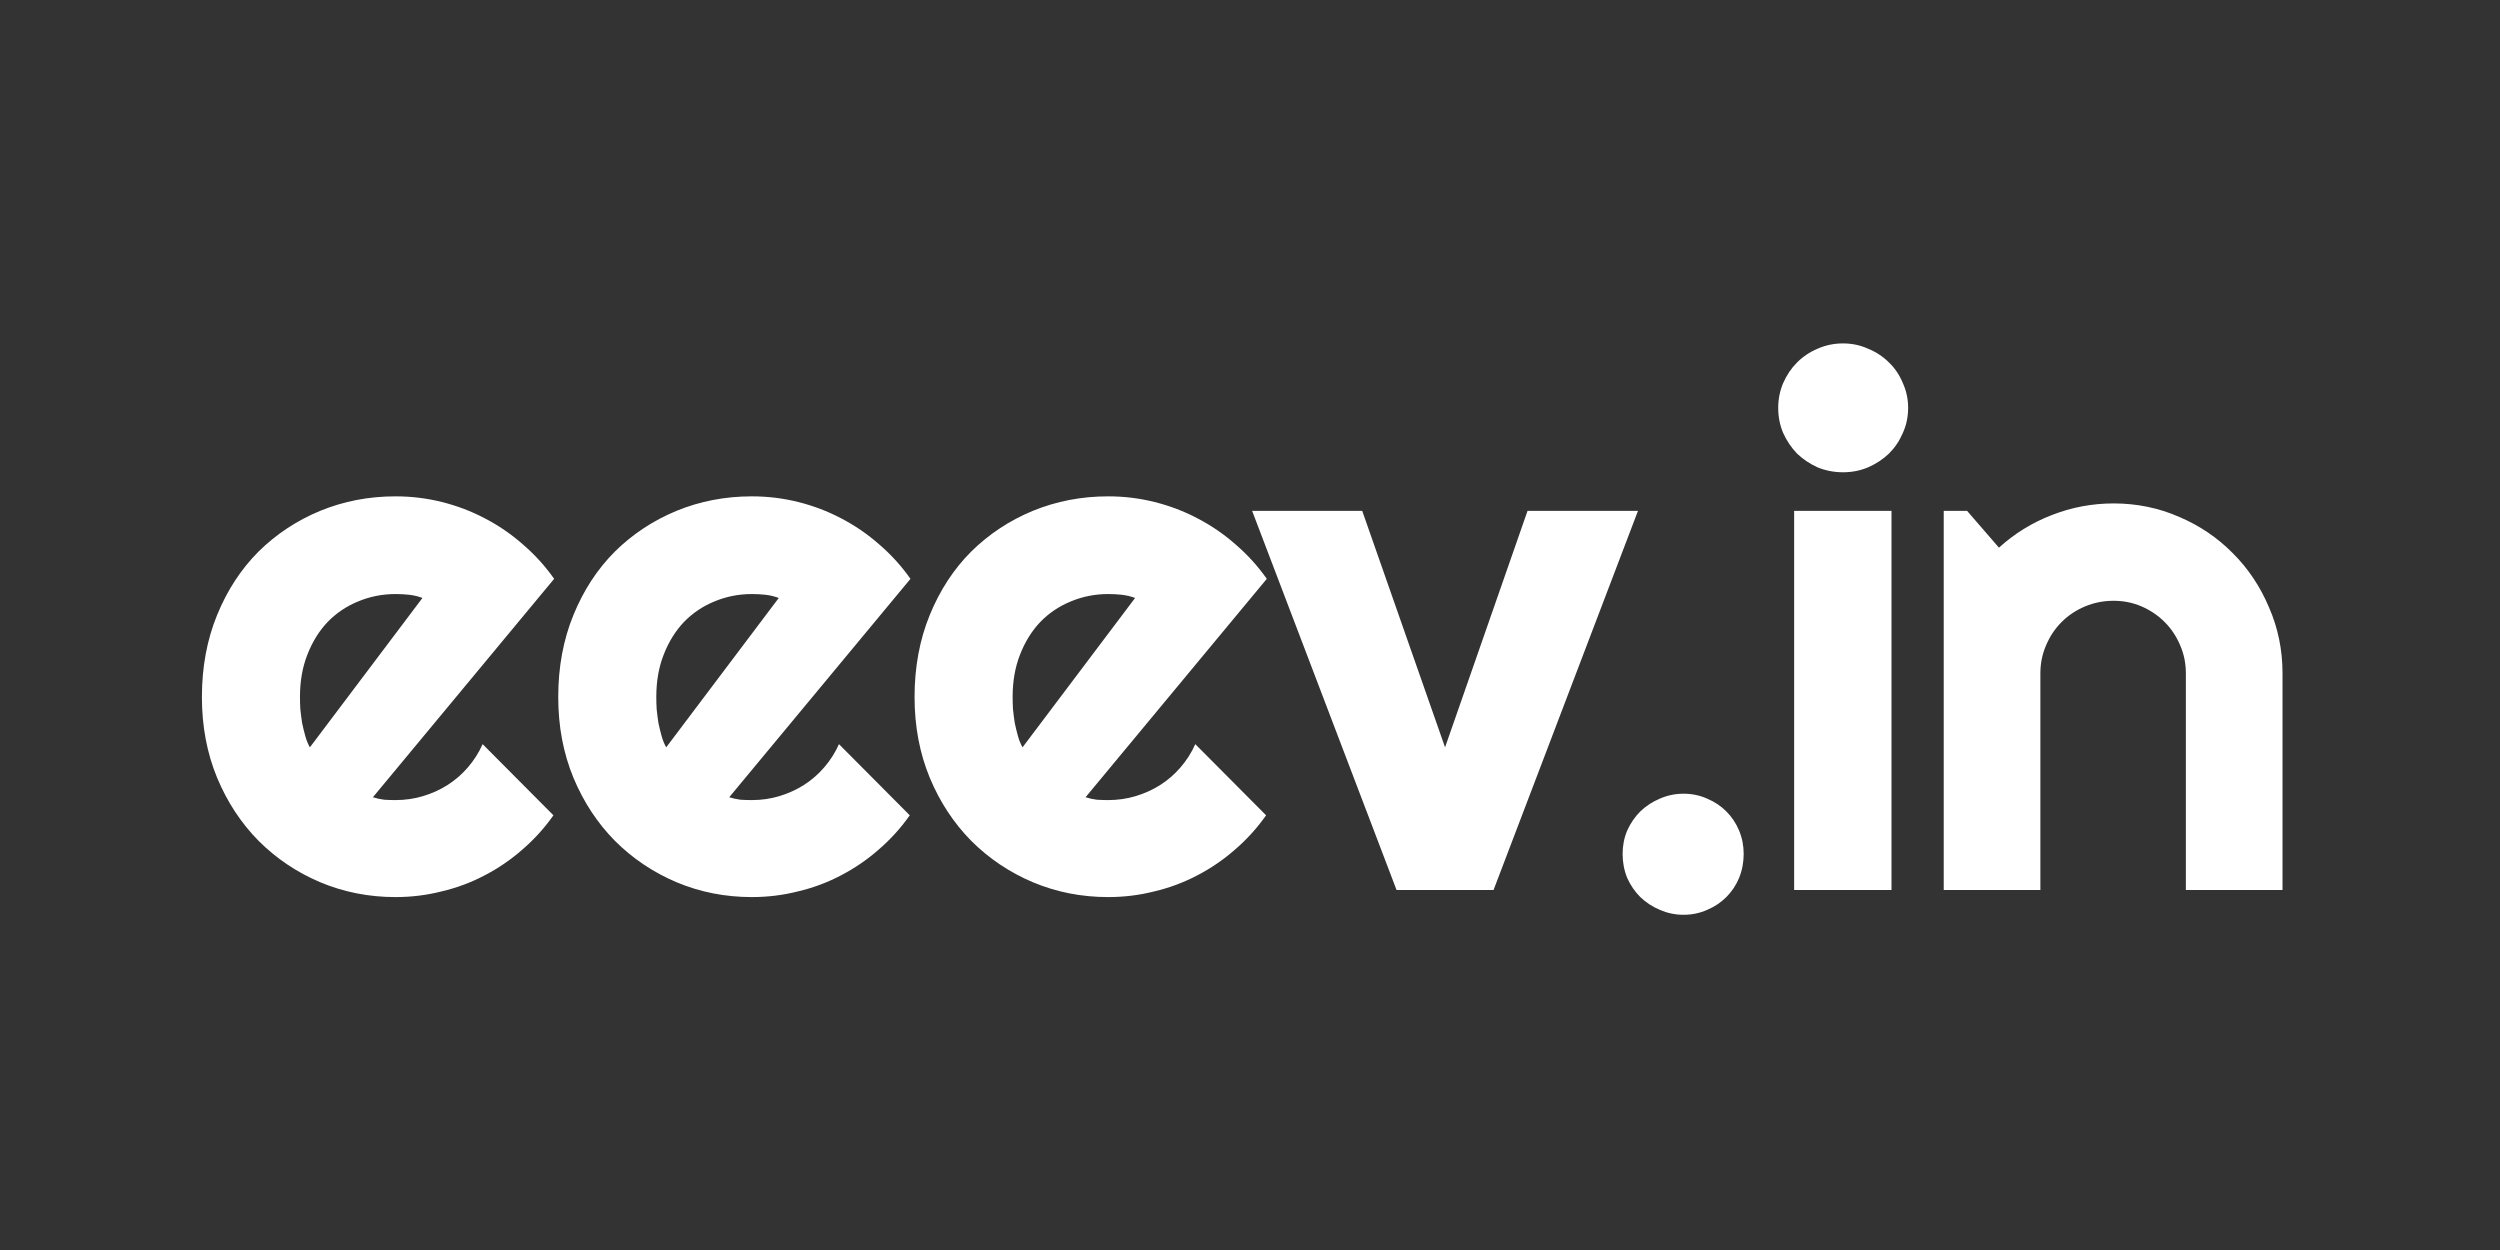 <svg width="1000" height="500" viewBox="0 0 1000 500" fill="none" xmlns="http://www.w3.org/2000/svg">
<rect x="0" y="0" width="1000" height="500" fill="#333333" stroke="none"/>
<path d="M149.157 318.9C150.667 319.372 152.177 319.703 153.688 319.892C155.198 319.986 156.709 320.033 158.219 320.033C161.995 320.033 165.63 319.514 169.122 318.476C172.615 317.437 175.872 315.974 178.893 314.086C182.008 312.104 184.746 309.743 187.106 307.006C189.56 304.174 191.543 301.059 193.053 297.66L221.373 326.122C217.786 331.22 213.633 335.798 208.913 339.857C204.287 343.917 199.236 347.362 193.761 350.194C188.38 353.026 182.669 355.15 176.627 356.566C170.68 358.077 164.544 358.832 158.219 358.832C147.552 358.832 137.498 356.85 128.058 352.885C118.712 348.92 110.499 343.397 103.419 336.317C96.434 329.237 90.911 320.836 86.852 311.112C82.793 301.295 80.763 290.533 80.763 278.827C80.763 266.838 82.793 255.888 86.852 245.976C90.911 236.063 96.434 227.615 103.419 220.629C110.499 213.643 118.712 208.215 128.058 204.345C137.498 200.474 147.552 198.539 158.219 198.539C164.544 198.539 170.727 199.294 176.769 200.805C182.811 202.315 188.522 204.486 193.903 207.318C199.378 210.15 204.476 213.643 209.196 217.797C213.916 221.856 218.069 226.435 221.657 231.532L149.157 318.9ZM168.981 239.179C167.187 238.518 165.394 238.093 163.6 237.904C161.901 237.715 160.107 237.621 158.219 237.621C152.933 237.621 147.929 238.612 143.209 240.595C138.584 242.483 134.524 245.22 131.032 248.808C127.633 252.395 124.943 256.737 122.96 261.835C120.978 266.838 119.987 272.502 119.987 278.827C119.987 280.243 120.034 281.848 120.128 283.642C120.317 285.435 120.553 287.276 120.836 289.164C121.214 290.958 121.639 292.704 122.111 294.403C122.583 296.103 123.196 297.613 123.952 298.935L168.981 239.179ZM291.687 318.9C293.198 319.372 294.708 319.703 296.218 319.892C297.729 319.986 299.239 320.033 300.75 320.033C304.526 320.033 308.16 319.514 311.653 318.476C315.146 317.437 318.403 315.974 321.423 314.086C324.539 312.104 327.276 309.743 329.636 307.006C332.091 304.174 334.073 301.059 335.584 297.66L363.904 326.122C360.317 331.22 356.163 335.798 351.443 339.857C346.817 343.917 341.767 347.362 336.292 350.194C330.911 353.026 325.199 355.15 319.158 356.566C313.211 358.077 307.074 358.832 300.75 358.832C290.082 358.832 280.029 356.85 270.588 352.885C261.243 348.92 253.03 343.397 245.95 336.317C238.964 329.237 233.442 320.836 229.382 311.112C225.323 301.295 223.294 290.533 223.294 278.827C223.294 266.838 225.323 255.888 229.382 245.976C233.442 236.063 238.964 227.615 245.95 220.629C253.03 213.643 261.243 208.215 270.588 204.345C280.029 200.474 290.082 198.539 300.75 198.539C307.074 198.539 313.258 199.294 319.299 200.805C325.341 202.315 331.052 204.486 336.433 207.318C341.908 210.15 347.006 213.643 351.726 217.797C356.446 221.856 360.6 226.435 364.187 231.532L291.687 318.9ZM311.511 239.179C309.718 238.518 307.924 238.093 306.13 237.904C304.431 237.715 302.638 237.621 300.75 237.621C295.463 237.621 290.46 238.612 285.74 240.595C281.114 242.483 277.055 245.22 273.562 248.808C270.164 252.395 267.473 256.737 265.491 261.835C263.508 266.838 262.517 272.502 262.517 278.827C262.517 280.243 262.564 281.848 262.659 283.642C262.848 285.435 263.084 287.276 263.367 289.164C263.744 290.958 264.169 292.704 264.641 294.403C265.113 296.103 265.727 297.613 266.482 298.935L311.511 239.179ZM434.218 318.9C435.728 319.372 437.238 319.703 438.749 319.892C440.259 319.986 441.77 320.033 443.28 320.033C447.056 320.033 450.691 319.514 454.183 318.476C457.676 317.437 460.933 315.974 463.954 314.086C467.069 312.104 469.807 309.743 472.167 307.006C474.621 304.174 476.604 301.059 478.114 297.66L506.434 326.122C502.847 331.22 498.694 335.798 493.973 339.857C489.348 343.917 484.297 347.362 478.822 350.194C473.441 353.026 467.73 355.15 461.688 356.566C455.741 358.077 449.605 358.832 443.28 358.832C432.613 358.832 422.559 356.85 413.119 352.885C403.773 348.92 395.56 343.397 388.48 336.317C381.495 329.237 375.972 320.836 371.913 311.112C367.854 301.295 365.824 290.533 365.824 278.827C365.824 266.838 367.854 255.888 371.913 245.976C375.972 236.063 381.495 227.615 388.48 220.629C395.56 213.643 403.773 208.215 413.119 204.345C422.559 200.474 432.613 198.539 443.28 198.539C449.605 198.539 455.788 199.294 461.83 200.805C467.872 202.315 473.583 204.486 478.964 207.318C484.439 210.15 489.537 213.643 494.257 217.797C498.977 221.856 503.13 226.435 506.718 231.532L434.218 318.9ZM454.042 239.179C452.248 238.518 450.455 238.093 448.661 237.904C446.962 237.715 445.168 237.621 443.28 237.621C437.994 237.621 432.99 238.612 428.27 240.595C423.645 242.483 419.585 245.22 416.093 248.808C412.694 252.395 410.004 256.737 408.021 261.835C406.039 266.838 405.048 272.502 405.048 278.827C405.048 280.243 405.095 281.848 405.189 283.642C405.378 285.435 405.614 287.276 405.897 289.164C406.275 290.958 406.7 292.704 407.172 294.403C407.644 296.103 408.257 297.613 409.013 298.935L454.042 239.179ZM558.623 356L500.85 204.345H544.888L578.022 298.935L611.016 204.345H655.195L597.422 356H558.623ZM697.472 341.557C697.472 344.955 696.858 348.165 695.631 351.186C694.404 354.112 692.705 356.661 690.533 358.832C688.362 361.003 685.813 362.702 682.887 363.93C679.961 365.251 676.798 365.912 673.4 365.912C670.096 365.912 666.933 365.251 663.912 363.93C660.986 362.702 658.39 361.003 656.124 358.832C653.953 356.661 652.207 354.112 650.885 351.186C649.658 348.165 649.044 344.955 649.044 341.557C649.044 338.253 649.658 335.137 650.885 332.211C652.207 329.285 653.953 326.736 656.124 324.564C658.39 322.393 660.986 320.694 663.912 319.467C666.933 318.145 670.096 317.484 673.4 317.484C676.798 317.484 679.961 318.145 682.887 319.467C685.813 320.694 688.362 322.393 690.533 324.564C692.705 326.736 694.404 329.285 695.631 332.211C696.858 335.137 697.472 338.253 697.472 341.557ZM763.254 163.139C763.254 166.726 762.546 170.077 761.13 173.192C759.809 176.308 757.968 179.045 755.608 181.405C753.248 183.671 750.463 185.512 747.253 186.928C744.138 188.249 740.787 188.91 737.2 188.91C733.612 188.91 730.214 188.249 727.004 186.928C723.889 185.512 721.151 183.671 718.791 181.405C716.526 179.045 714.685 176.308 713.269 173.192C711.947 170.077 711.286 166.726 711.286 163.139C711.286 159.646 711.947 156.342 713.269 153.227C714.685 150.017 716.526 147.279 718.791 145.014C721.151 142.654 723.889 140.813 727.004 139.491C730.214 138.075 733.612 137.367 737.2 137.367C740.787 137.367 744.138 138.075 747.253 139.491C750.463 140.813 753.248 142.654 755.608 145.014C757.968 147.279 759.809 150.017 761.13 153.227C762.546 156.342 763.254 159.646 763.254 163.139ZM756.599 356H717.659V204.345H756.599V356ZM816.151 356H777.494V204.345H786.839L799.584 219.071C805.814 213.407 812.847 209.065 820.682 206.044C828.612 202.929 836.872 201.371 845.463 201.371C854.714 201.371 863.446 203.165 871.659 206.752C879.872 210.245 887.046 215.106 893.182 221.337C899.318 227.473 904.133 234.695 907.626 243.002C911.213 251.215 913.006 259.994 913.006 269.34V356H874.349V269.34C874.349 265.375 873.594 261.646 872.084 258.153C870.573 254.566 868.496 251.451 865.853 248.808C863.21 246.164 860.142 244.088 856.649 242.577C853.156 241.067 849.427 240.312 845.463 240.312C841.403 240.312 837.58 241.067 833.993 242.577C830.406 244.088 827.29 246.164 824.647 248.808C822.004 251.451 819.927 254.566 818.417 258.153C816.906 261.646 816.151 265.375 816.151 269.34V356Z" fill="white"/>
</svg>